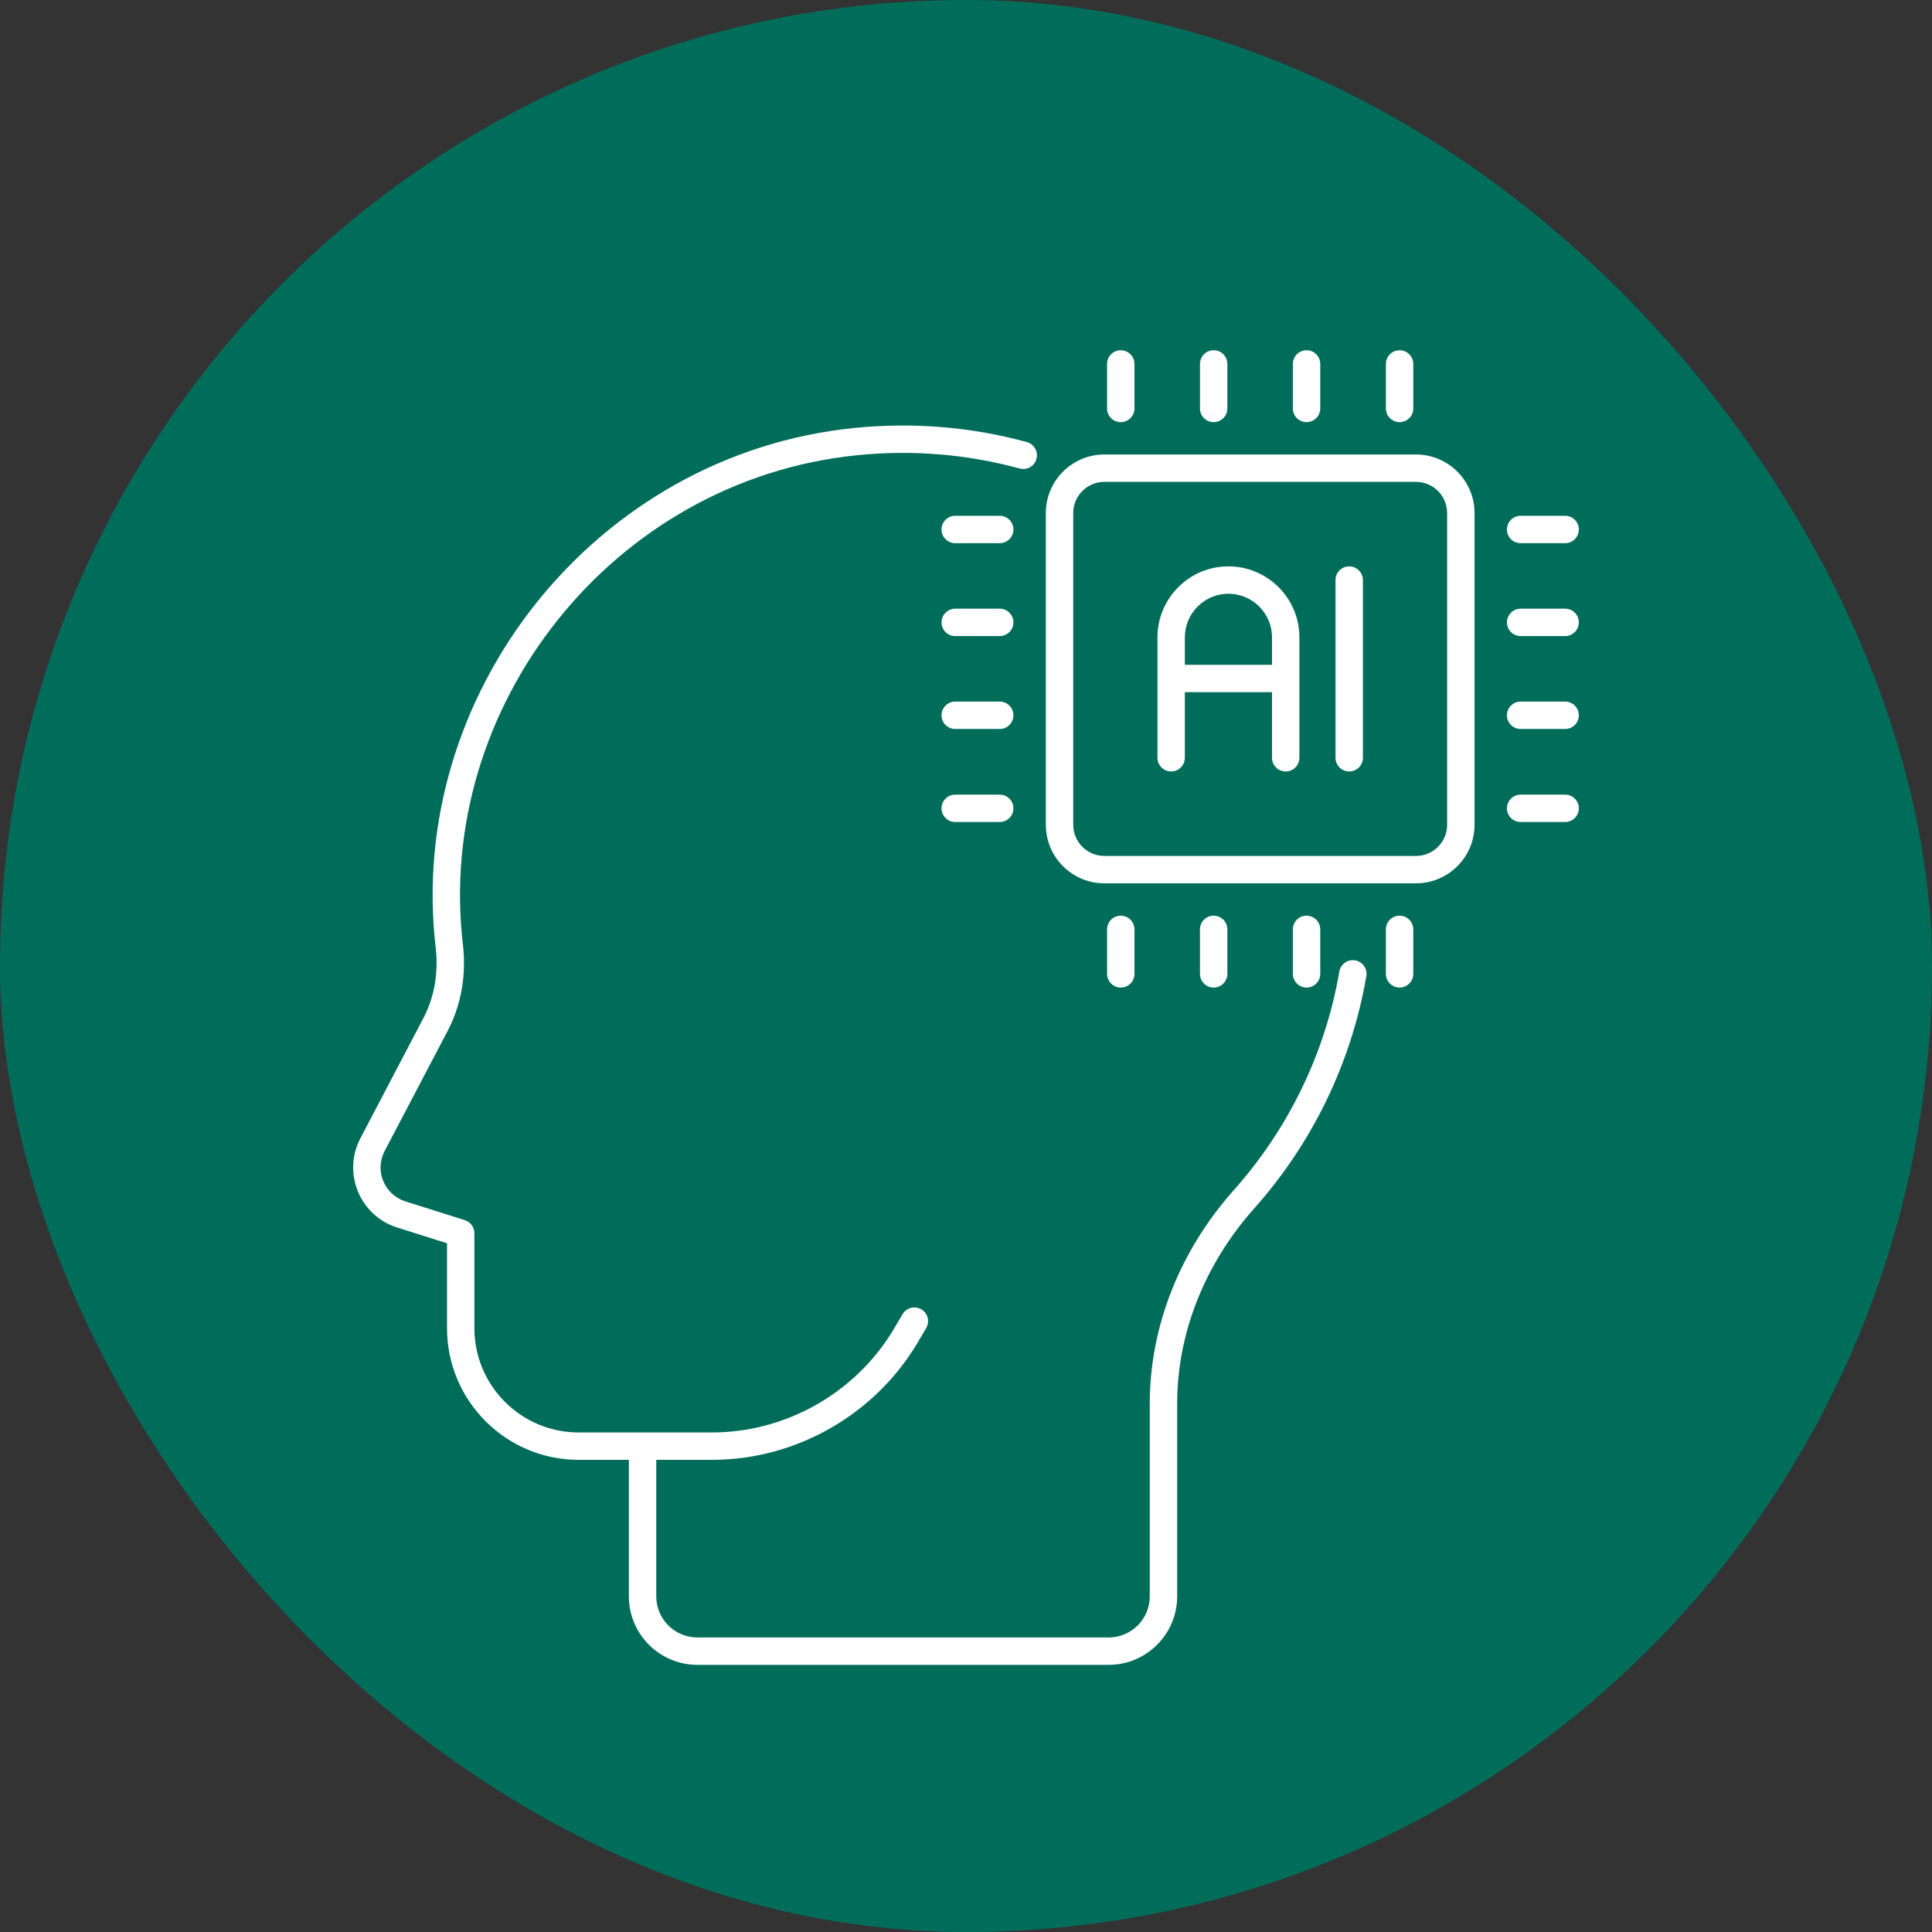 <svg width="93" height="93" viewBox="0 0 93 93" fill="none" xmlns="http://www.w3.org/2000/svg">
<rect x="0" y="0" width="93" height="93" fill="#333333" stroke="none"/>
<rect width="93" height="93" rx="46.5" fill="#006D5B"/>
<path d="M65.234 46.229C65.149 46.214 65.061 46.216 64.977 46.235C64.892 46.254 64.812 46.289 64.742 46.339C64.671 46.389 64.611 46.453 64.564 46.526C64.518 46.599 64.487 46.681 64.472 46.766C63.797 50.674 62.042 54.31 59.396 57.283C56.785 60.213 55.346 63.864 55.346 67.563V76.844C55.346 77.935 54.459 78.822 53.369 78.822H33.567C32.477 78.822 31.59 77.935 31.59 76.844V70.272H34.273C38.294 70.272 42.077 68.126 44.148 64.668L44.583 63.929C44.627 63.855 44.656 63.773 44.668 63.687C44.68 63.601 44.675 63.514 44.653 63.43C44.632 63.346 44.594 63.267 44.542 63.198C44.49 63.129 44.425 63.071 44.35 63.027C44.275 62.983 44.193 62.954 44.107 62.942C44.022 62.93 43.934 62.935 43.85 62.956C43.767 62.978 43.688 63.016 43.619 63.068C43.55 63.12 43.491 63.185 43.447 63.26L43.014 63.995C41.183 67.053 37.833 68.954 34.273 68.954H27.852C25.086 68.954 22.836 66.704 22.836 63.938V59.363C22.836 59.223 22.792 59.086 22.709 58.973C22.626 58.86 22.509 58.777 22.376 58.734L19.516 57.832C18.496 57.508 18.021 56.346 18.516 55.404L21.548 49.624C22.196 48.392 22.451 46.961 22.285 45.483C20.927 34.009 29.483 23.103 41.254 21.913C43.911 21.644 46.545 21.86 49.082 22.552C49.166 22.575 49.253 22.581 49.339 22.57C49.425 22.559 49.508 22.532 49.583 22.489C49.659 22.446 49.725 22.388 49.778 22.32C49.831 22.251 49.869 22.173 49.892 22.089C49.938 21.921 49.915 21.741 49.828 21.589C49.741 21.437 49.598 21.326 49.429 21.28C46.736 20.546 43.94 20.318 41.121 20.601C28.614 21.866 19.538 33.446 20.975 45.634C21.111 46.845 20.905 48.013 20.38 49.011L17.349 54.792C16.474 56.458 17.313 58.516 19.118 59.089L21.518 59.846V63.938C21.518 67.43 24.36 70.272 27.852 70.272H30.272V76.844C30.272 78.661 31.75 80.14 33.567 80.14H53.369C55.186 80.14 56.665 78.661 56.665 76.844V67.563C56.665 64.188 57.984 60.848 60.381 58.16C63.19 55.003 65.054 51.141 65.771 46.991C65.801 46.819 65.761 46.642 65.66 46.499C65.56 46.356 65.406 46.259 65.234 46.229Z" fill="white"/>
<path d="M53.95 47.538C54.125 47.538 54.293 47.469 54.416 47.345C54.54 47.221 54.609 47.054 54.609 46.879V44.737C54.609 44.562 54.54 44.394 54.416 44.271C54.293 44.147 54.125 44.078 53.95 44.078C53.775 44.078 53.608 44.147 53.484 44.271C53.36 44.394 53.291 44.562 53.291 44.737V46.879C53.291 47.054 53.36 47.221 53.484 47.345C53.608 47.469 53.775 47.538 53.95 47.538ZM53.95 20.321C54.125 20.321 54.293 20.251 54.416 20.128C54.54 20.004 54.609 19.836 54.609 19.661V17.519C54.609 17.344 54.54 17.177 54.416 17.053C54.293 16.929 54.125 16.86 53.95 16.86C53.775 16.86 53.608 16.929 53.484 17.053C53.36 17.177 53.291 17.344 53.291 17.519V19.661C53.291 19.836 53.36 20.004 53.484 20.128C53.608 20.251 53.775 20.321 53.95 20.321ZM59.081 46.879V44.737C59.081 44.562 59.011 44.394 58.888 44.271C58.764 44.147 58.596 44.078 58.422 44.078C58.247 44.078 58.079 44.147 57.956 44.271C57.832 44.394 57.762 44.562 57.762 44.737V46.879C57.762 47.054 57.832 47.221 57.956 47.345C58.079 47.469 58.247 47.538 58.422 47.538C58.596 47.538 58.764 47.469 58.888 47.345C59.011 47.221 59.081 47.054 59.081 46.879ZM58.422 20.321C58.597 20.321 58.764 20.251 58.888 20.128C59.011 20.004 59.081 19.836 59.081 19.661V17.519C59.081 17.344 59.011 17.177 58.888 17.053C58.764 16.929 58.597 16.86 58.422 16.86C58.247 16.86 58.079 16.929 57.956 17.053C57.832 17.177 57.763 17.344 57.763 17.519V19.661C57.763 19.836 57.832 20.004 57.956 20.128C58.079 20.251 58.247 20.321 58.422 20.321ZM63.553 46.879V44.737C63.553 44.562 63.483 44.394 63.359 44.271C63.236 44.147 63.068 44.078 62.893 44.078C62.718 44.078 62.551 44.147 62.427 44.271C62.303 44.394 62.234 44.562 62.234 44.737V46.879C62.234 47.054 62.303 47.221 62.427 47.345C62.551 47.469 62.718 47.538 62.893 47.538C63.068 47.538 63.236 47.469 63.359 47.345C63.483 47.221 63.553 47.054 63.553 46.879ZM62.893 20.321C63.068 20.321 63.236 20.251 63.359 20.128C63.483 20.004 63.553 19.836 63.553 19.661V17.519C63.553 17.344 63.483 17.177 63.359 17.053C63.236 16.929 63.068 16.86 62.893 16.86C62.718 16.86 62.551 16.929 62.427 17.053C62.303 17.177 62.234 17.344 62.234 17.519V19.661C62.234 19.836 62.303 20.004 62.427 20.128C62.551 20.251 62.718 20.321 62.893 20.321ZM67.372 44.078C67.197 44.078 67.029 44.147 66.906 44.271C66.782 44.394 66.713 44.562 66.713 44.737V46.879C66.713 47.054 66.782 47.222 66.906 47.345C67.029 47.469 67.197 47.538 67.372 47.538C67.547 47.538 67.714 47.469 67.838 47.345C67.962 47.222 68.031 47.054 68.031 46.879V44.737C68.031 44.562 67.962 44.394 67.838 44.271C67.714 44.147 67.547 44.078 67.372 44.078ZM67.372 20.321C67.547 20.321 67.714 20.251 67.838 20.128C67.962 20.004 68.031 19.836 68.031 19.661V17.519C68.031 17.344 67.962 17.177 67.838 17.053C67.714 16.929 67.547 16.86 67.372 16.86C67.197 16.86 67.029 16.929 66.906 17.053C66.782 17.177 66.713 17.344 66.713 17.519V19.661C66.713 19.748 66.73 19.834 66.763 19.914C66.796 19.994 66.845 20.066 66.906 20.128C66.967 20.189 67.04 20.237 67.12 20.27C67.2 20.304 67.285 20.321 67.372 20.321ZM48.123 24.829H45.981C45.806 24.829 45.638 24.898 45.515 25.022C45.391 25.146 45.322 25.313 45.322 25.488C45.322 25.663 45.391 25.831 45.515 25.954C45.638 26.078 45.806 26.147 45.981 26.147H48.123C48.298 26.147 48.466 26.078 48.59 25.954C48.713 25.831 48.783 25.663 48.783 25.488C48.783 25.313 48.713 25.146 48.59 25.022C48.466 24.898 48.298 24.829 48.123 24.829ZM73.198 26.147H75.341C75.516 26.147 75.683 26.078 75.807 25.954C75.93 25.83 76 25.663 76 25.488C76 25.313 75.93 25.145 75.807 25.022C75.683 24.898 75.516 24.829 75.341 24.829H73.198C73.024 24.829 72.856 24.898 72.732 25.022C72.609 25.145 72.539 25.313 72.539 25.488C72.539 25.663 72.609 25.83 72.732 25.954C72.856 26.078 73.024 26.147 73.198 26.147ZM48.123 29.3H45.981C45.806 29.3 45.638 29.37 45.515 29.494C45.391 29.617 45.322 29.785 45.322 29.96C45.322 30.134 45.391 30.302 45.515 30.426C45.638 30.549 45.806 30.619 45.981 30.619H48.123C48.298 30.619 48.466 30.549 48.59 30.426C48.713 30.302 48.783 30.135 48.783 29.96C48.783 29.785 48.713 29.617 48.59 29.494C48.466 29.37 48.298 29.3 48.123 29.3ZM75.341 29.3H73.198C73.024 29.3 72.856 29.37 72.732 29.494C72.609 29.617 72.539 29.785 72.539 29.96C72.539 30.134 72.609 30.302 72.732 30.426C72.856 30.549 73.024 30.619 73.198 30.619H75.341C75.516 30.619 75.683 30.549 75.807 30.426C75.93 30.302 76 30.134 76 29.96C76 29.785 75.93 29.617 75.807 29.494C75.683 29.37 75.516 29.3 75.341 29.3ZM48.123 33.772H45.981C45.806 33.772 45.638 33.842 45.515 33.965C45.391 34.089 45.322 34.256 45.322 34.431C45.322 34.606 45.391 34.774 45.515 34.897C45.638 35.021 45.806 35.09 45.981 35.09H48.123C48.298 35.09 48.466 35.021 48.59 34.897C48.713 34.774 48.783 34.606 48.783 34.431C48.783 34.256 48.713 34.089 48.59 33.965C48.466 33.842 48.298 33.772 48.123 33.772ZM75.341 33.772H73.198C73.024 33.772 72.856 33.842 72.732 33.965C72.609 34.089 72.539 34.256 72.539 34.431C72.539 34.606 72.609 34.774 72.732 34.897C72.856 35.021 73.024 35.09 73.198 35.09H75.341C75.516 35.09 75.683 35.021 75.807 34.897C75.93 34.774 76 34.606 76 34.431C76 34.256 75.93 34.089 75.807 33.965C75.683 33.842 75.516 33.772 75.341 33.772ZM48.123 38.251H45.981C45.806 38.251 45.638 38.32 45.515 38.444C45.391 38.567 45.322 38.735 45.322 38.91C45.322 39.085 45.391 39.252 45.515 39.376C45.638 39.5 45.806 39.569 45.981 39.569H48.123C48.298 39.569 48.466 39.5 48.59 39.376C48.713 39.252 48.783 39.085 48.783 38.91C48.783 38.735 48.713 38.568 48.59 38.444C48.466 38.32 48.298 38.251 48.123 38.251ZM75.341 38.251H73.198C73.024 38.251 72.856 38.32 72.732 38.444C72.609 38.568 72.539 38.735 72.539 38.91C72.539 39.085 72.609 39.253 72.732 39.376C72.856 39.5 73.024 39.569 73.198 39.569H75.341C75.516 39.569 75.683 39.5 75.807 39.376C75.93 39.253 76 39.085 76 38.91C76 38.735 75.93 38.568 75.807 38.444C75.683 38.32 75.516 38.251 75.341 38.251ZM68.163 21.878H53.159C51.607 21.878 50.343 23.141 50.343 24.694V39.705C50.343 41.257 51.607 42.52 53.159 42.52H68.163C69.716 42.52 70.979 41.257 70.979 39.705V24.694C70.979 23.141 69.715 21.878 68.163 21.878ZM69.66 39.705C69.66 40.53 68.989 41.202 68.163 41.202H53.159C52.334 41.202 51.662 40.53 51.662 39.705V24.694C51.662 23.868 52.334 23.196 53.159 23.196H68.163C68.989 23.196 69.66 23.868 69.66 24.694V39.705Z" fill="white"/>
<path d="M59.132 27.263C57.249 27.263 55.717 28.795 55.717 30.679V36.476C55.717 36.651 55.786 36.819 55.91 36.943C56.033 37.066 56.201 37.136 56.376 37.136C56.55 37.136 56.718 37.066 56.842 36.943C56.965 36.819 57.035 36.651 57.035 36.476V33.319H61.23V36.476C61.23 36.651 61.299 36.819 61.423 36.943C61.546 37.066 61.714 37.136 61.889 37.136C62.064 37.136 62.231 37.066 62.355 36.943C62.479 36.819 62.548 36.651 62.548 36.476V30.679C62.548 28.795 61.016 27.263 59.132 27.263ZM57.035 32.001V30.679C57.035 29.522 57.976 28.581 59.132 28.581C60.288 28.581 61.23 29.522 61.23 30.679V32.001H57.035ZM64.946 27.263C64.772 27.263 64.604 27.332 64.48 27.456C64.357 27.579 64.287 27.747 64.287 27.922V36.476C64.287 36.651 64.357 36.819 64.48 36.943C64.604 37.066 64.772 37.136 64.946 37.136C65.121 37.136 65.289 37.066 65.412 36.943C65.536 36.819 65.606 36.651 65.606 36.476V27.922C65.606 27.747 65.536 27.58 65.412 27.456C65.289 27.332 65.121 27.263 64.946 27.263Z" fill="white"/>
</svg>
